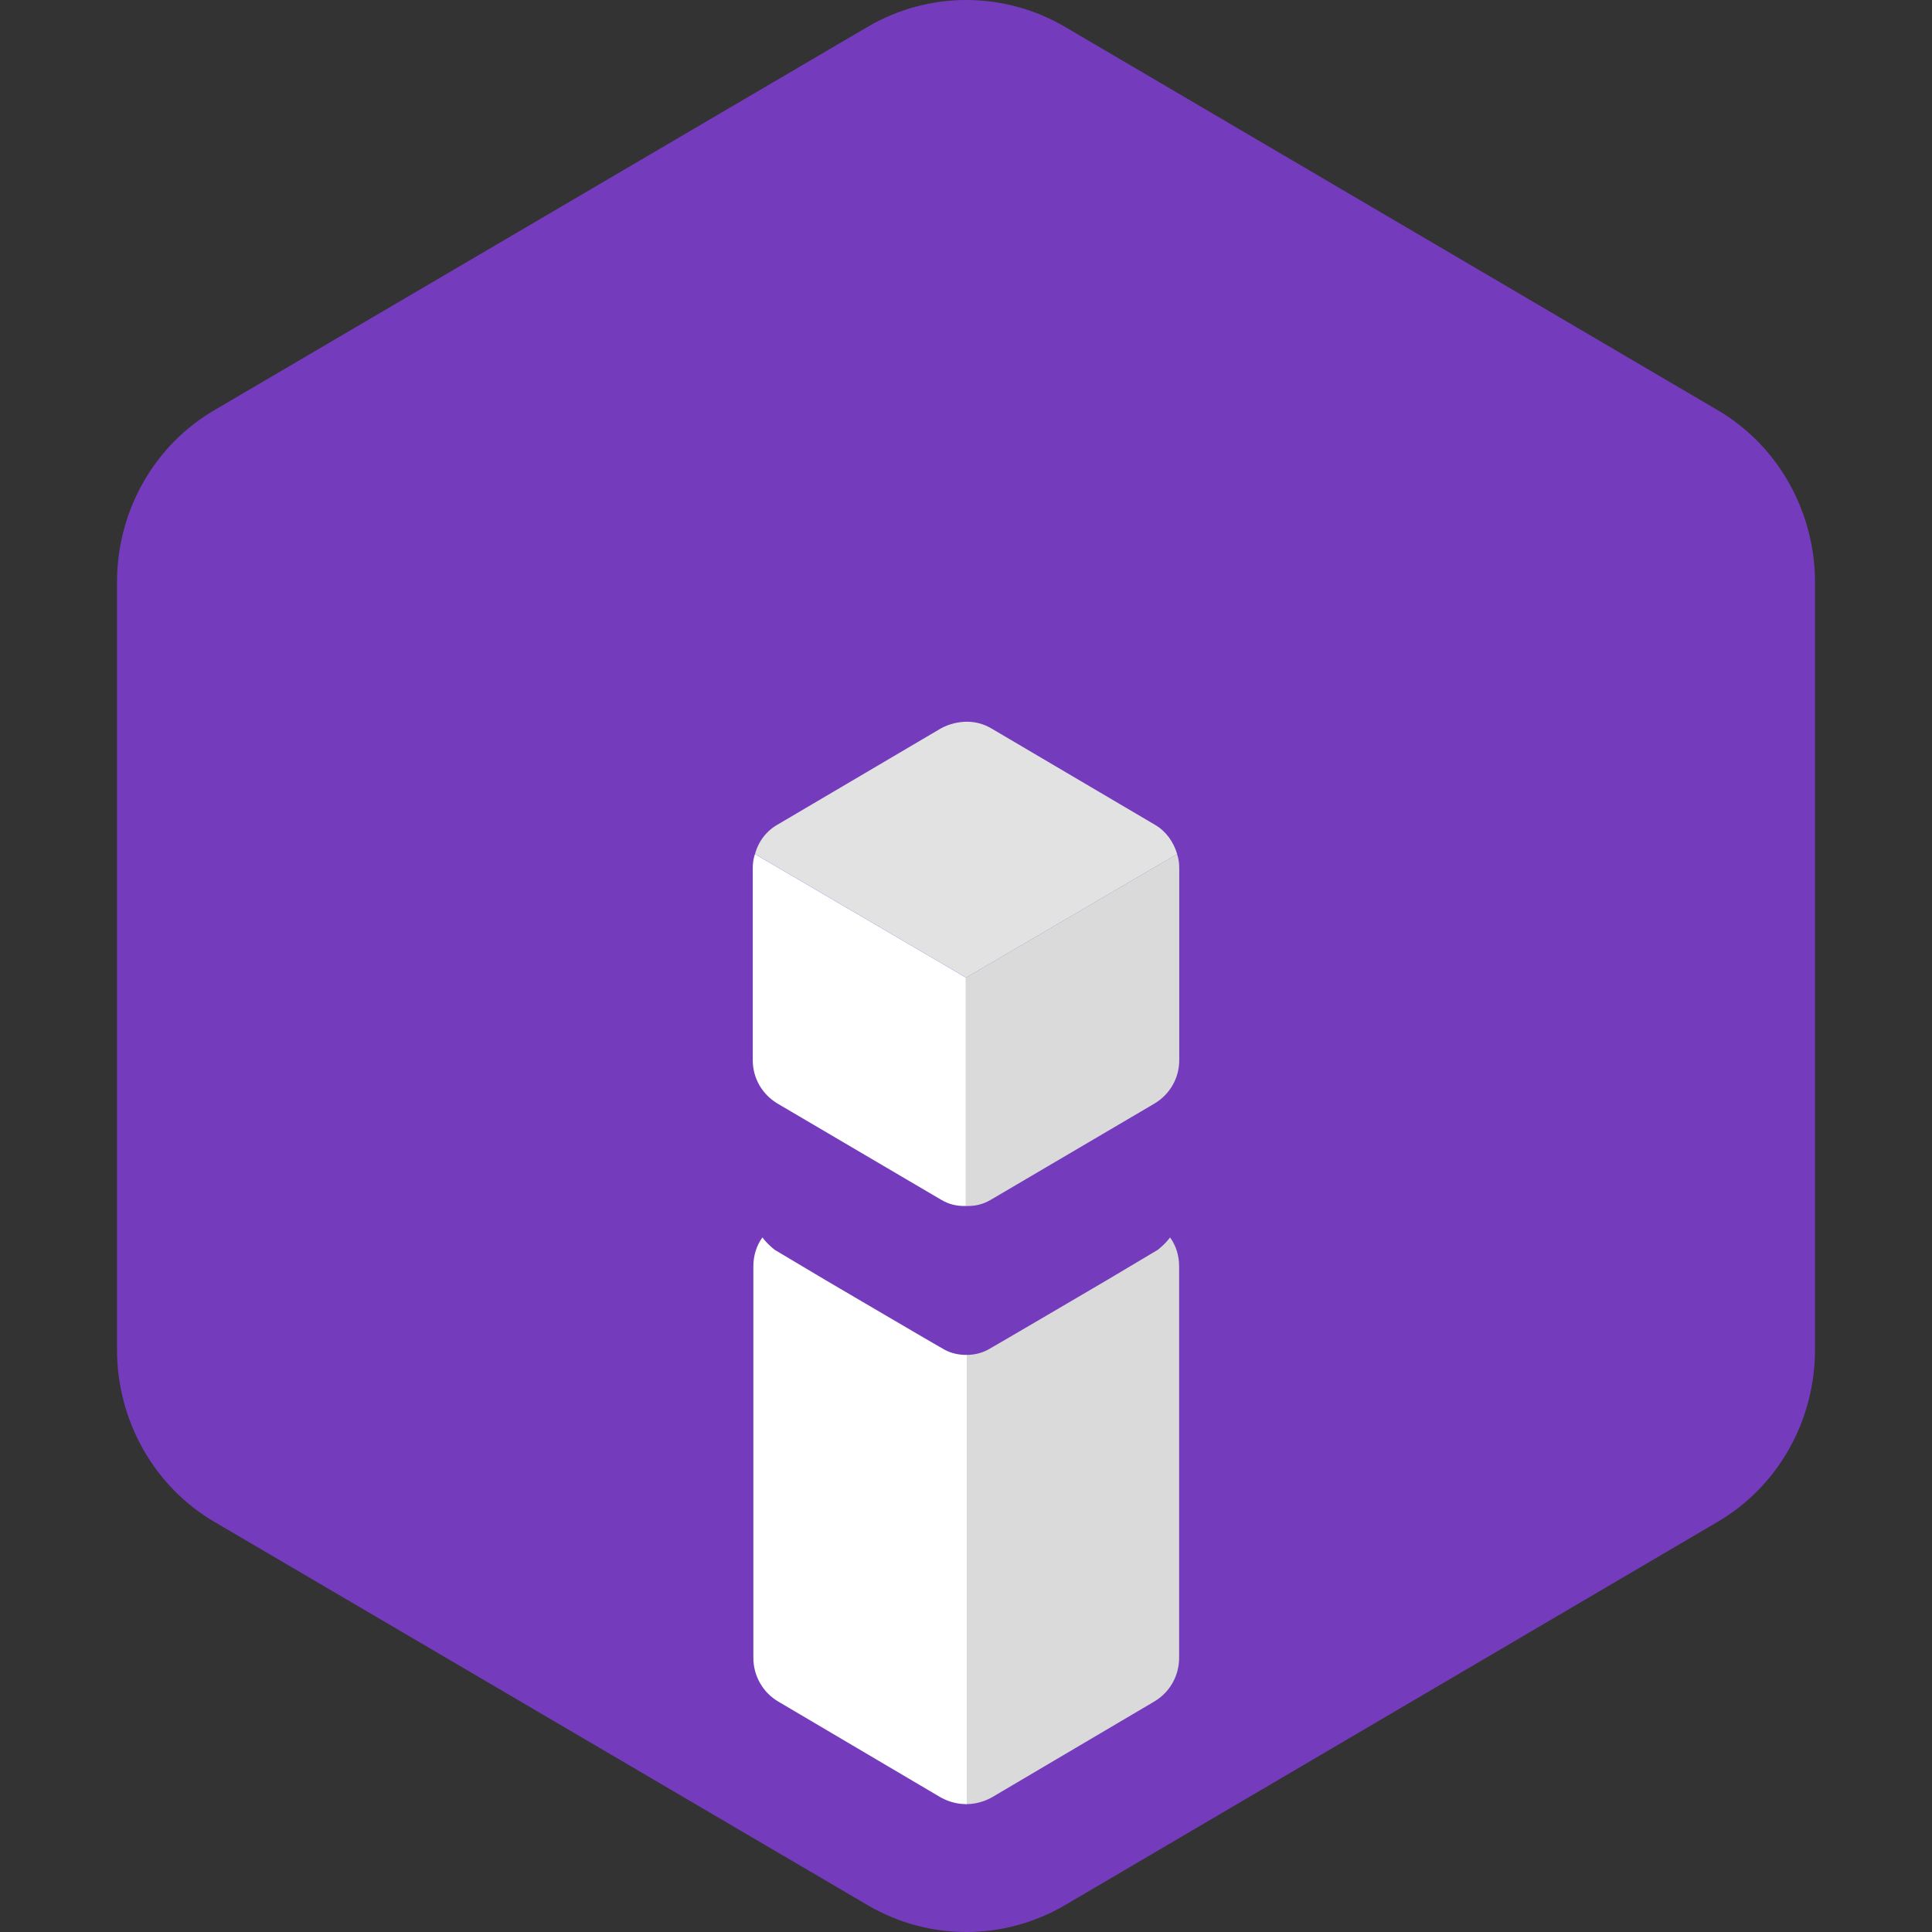 <svg fill="none" height="16" viewBox="0 0 16 16" width="16" xmlns="http://www.w3.org/2000/svg"><rect x="0" y="0" width="16" height="16" fill="#333333" stroke="none"/><path clip-rule="evenodd" d="m7.191.219c.503-.292 1.12-.292 1.623 0l5.406 3.175c.503.292.811.84.811 1.428v6.355c0 .593-.309 1.137-.811 1.429l-5.406 3.175c-.503.292-1.12.292-1.623 0l-5.411-3.175c-.503-.292-.811-.84-.811-1.429v-6.355c0-.593.309-1.137.811-1.428z" fill="#753bbd" fill-rule="evenodd"/><path d="m8.003 8.095 1.746-1.022c-.031-.102-.093-.19-.185-.243l-1.358-.8c-.062-.035-.128-.053-.198-.053-.071 0-.146.018-.212.053l-1.358.8c-.093.053-.159.142-.185.243l1.746 1.022z" fill="#e1e2e1"/><path d="m7.998 8.095-1.746-1.022c-.013.04-.018.075-.018.119v1.588c0 .15.079.283.203.358l1.354.796c.066.04.137.057.212.053v-1.893z" fill="#fff"/><path d="m8.002 8.095 1.746-1.022c.013.04.018.075.018.119v1.588c0 .15-.079.283-.203.358l-1.354.796c-.066.04-.137.057-.212.053v-1.893z" fill="#dbdada"/><path d="m8.002 14.941c.071 0 .141-.018.207-.053l1.349-.796c.128-.075.207-.212.207-.363v-3.242c0-.088-.026-.172-.075-.239-.026.035-.062.071-.101.102l-.423.252s-.979.575-.983.575c-.057.031-.119.044-.185.044v3.719z" fill="#dbdada"/><path d="m8.002 14.941c-.071 0-.141-.018-.207-.053l-1.349-.796c-.128-.075-.207-.212-.207-.363v-1.588s0-.022 0-.031v-.031-1.592c0-.088.026-.172.075-.239.026.035.062.071.101.102l.423.252s.979.575.983.575c.057.031.119.044.185.044v3.719z" fill="#fff"/></svg>
